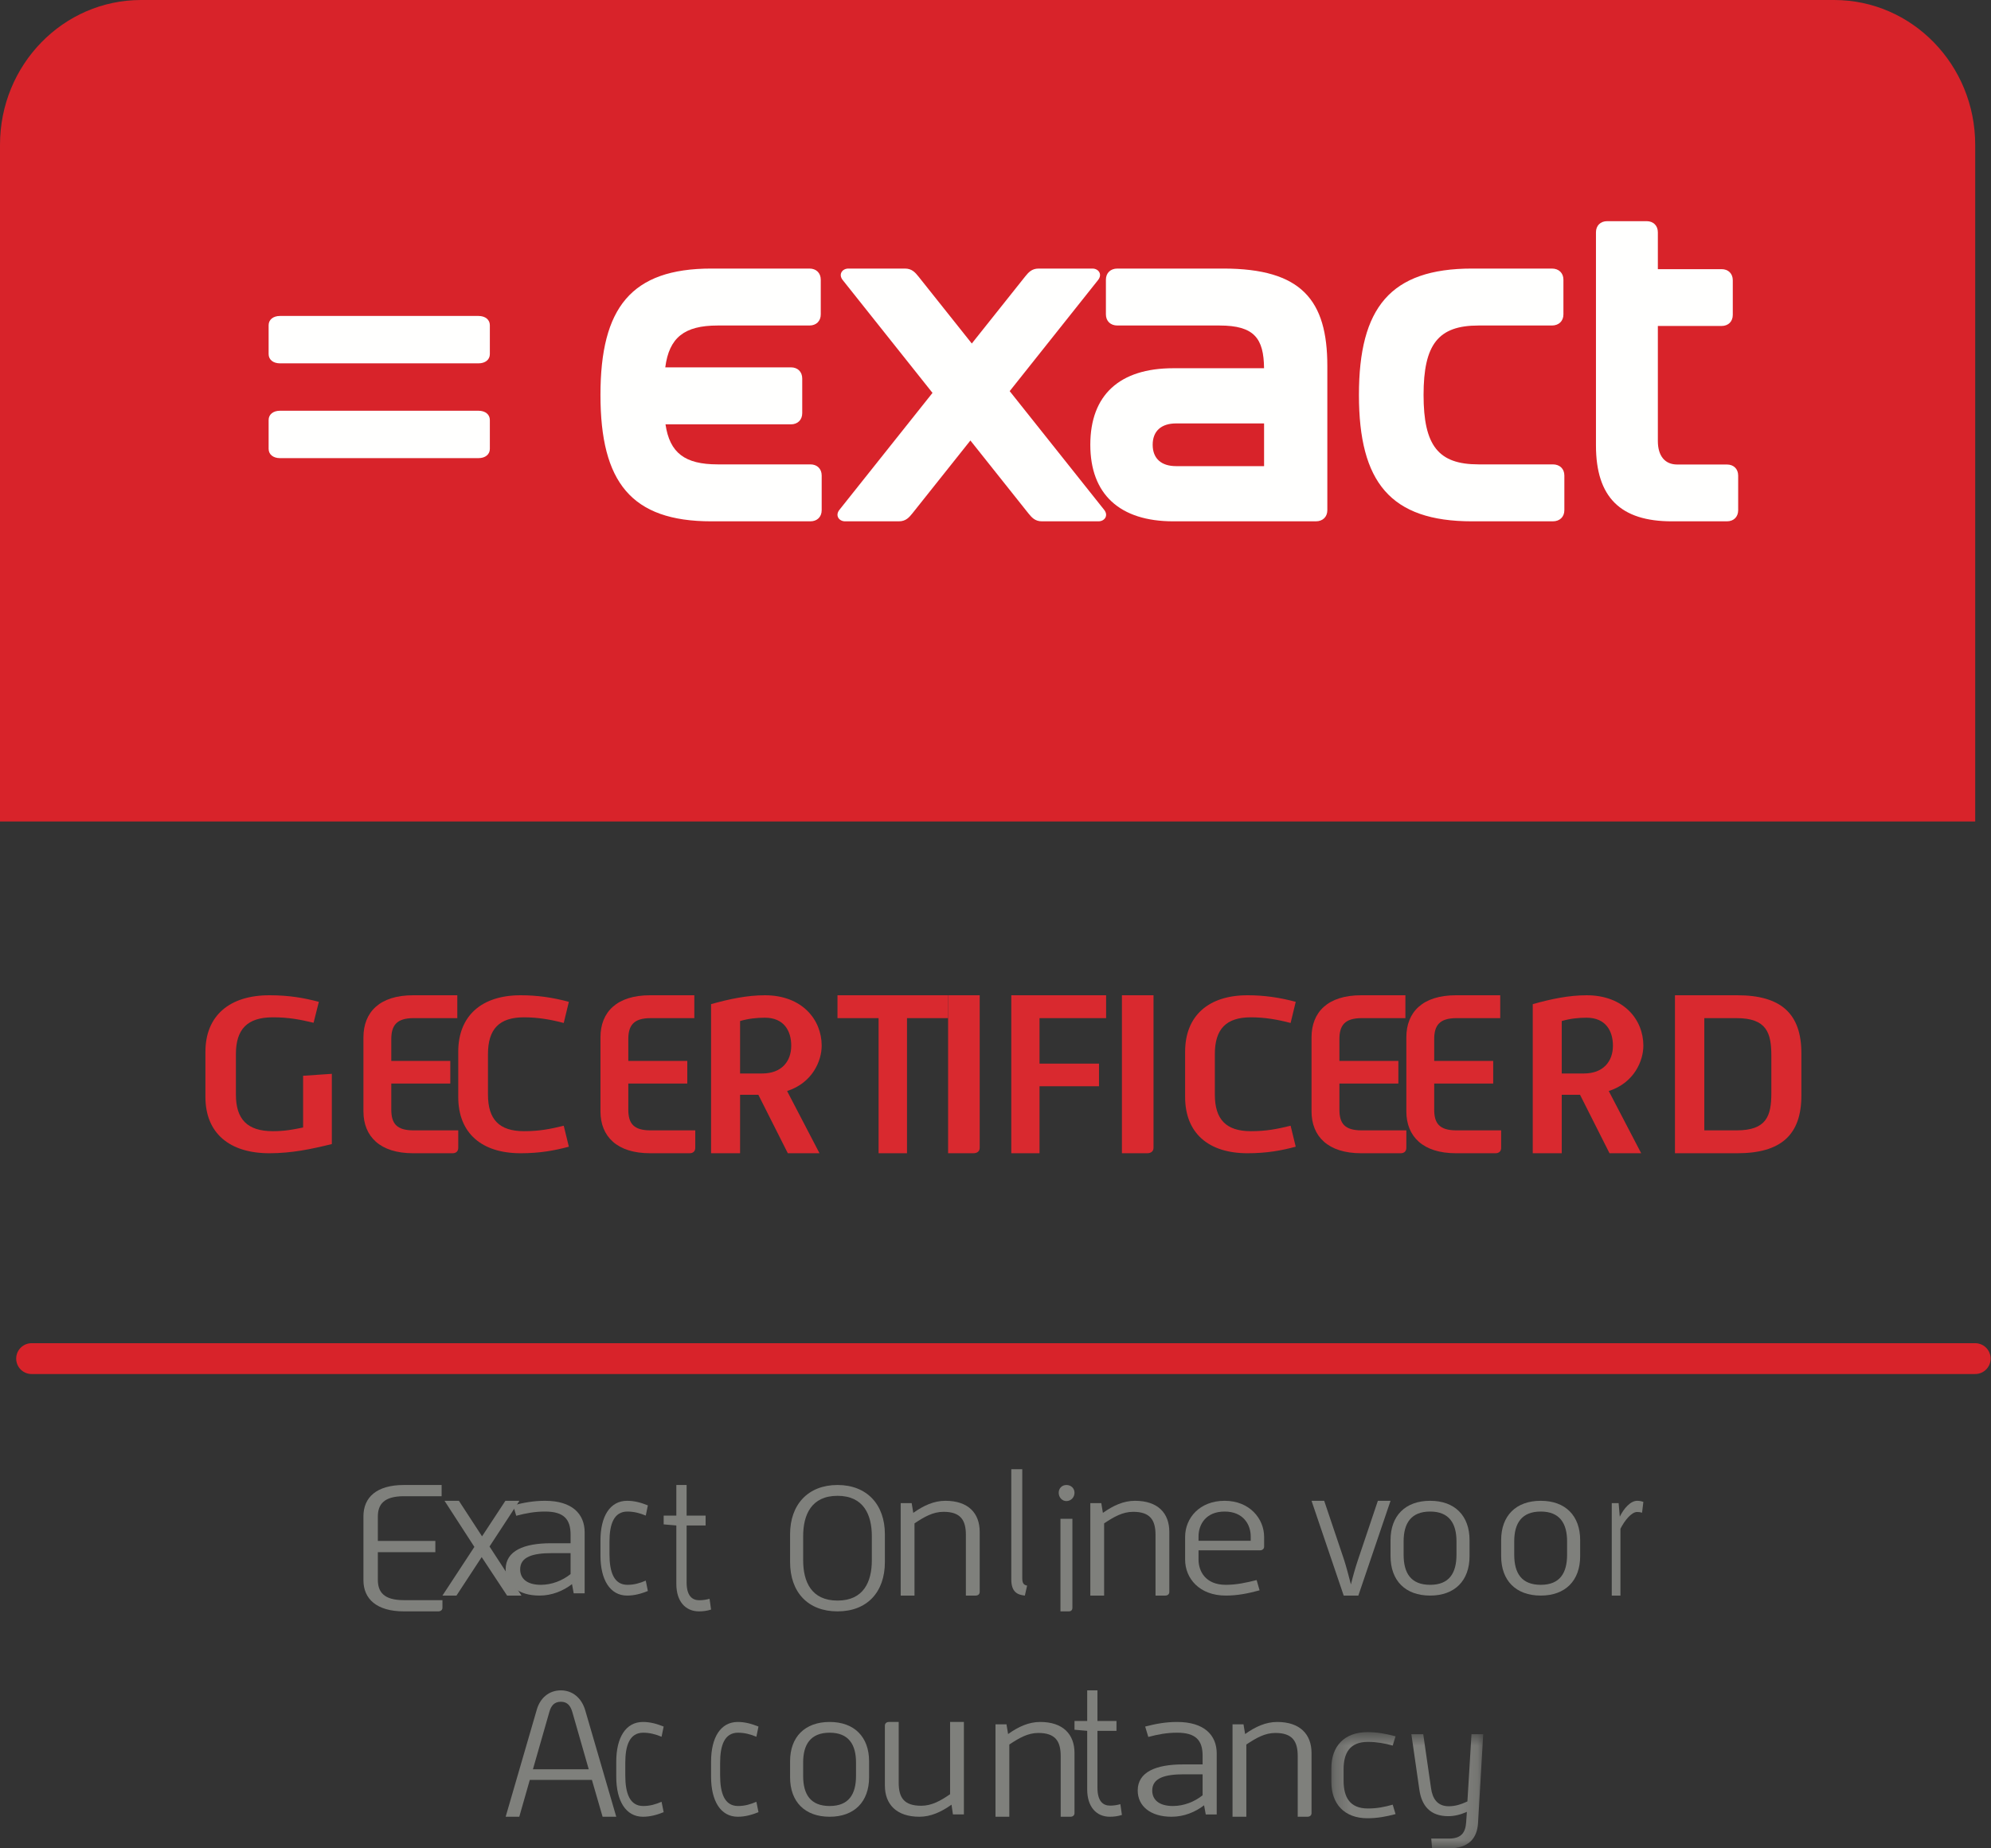 <?xml version="1.0" encoding="UTF-8"?>
<svg width="126px" height="117px" viewBox="0 0 126 117" version="1.1" xmlns="http://www.w3.org/2000/svg" xmlns:xlink="http://www.w3.org/1999/xlink">
    <rect x="0" y="0" width="126" height="117" fill="#333333" stroke="none"/>
    <!-- Generator: Sketch 51.2 (57519) - http://www.bohemiancoding.com/sketch -->
    <title>Group</title>
    <desc>Created with Sketch.</desc>
    <defs>
        <polygon id="path-1" points="0.254 0.644 9.865 0.644 9.865 7.92 0.254 7.92"></polygon>
    </defs>
    <g id="Symbols" stroke="none" stroke-width="1" fill="none" fill-rule="evenodd">
        <g id="Footer" transform="translate(-110, -414)">
            <g id="Group-18">
                <g id="Footer">
                    <g id="Group" transform="translate(110, 414)">
                        <path d="M125,86 L2,86" id="Stroke-1" stroke="#D8232A" stroke-width="1.952" stroke-linecap="round"></path>
                        <path d="M0,52 L0,9.165 C0,4.103 3.998,0 8.928,0 L116.072,0 C121.003,0 125,4.103 125,9.165 L125,52 L0,52" id="Fill-3" fill="#D8232A"></path>
                        <path d="M93.158,33 L98.27,33 C98.709,33 99,32.718 99,32.296 L99,30.098 C99,29.675 98.709,29.395 98.27,29.395 L93.566,29.395 C91.025,29.395 90.09,28.211 90.09,24.999 C90.09,21.789 91.025,20.605 93.566,20.605 L98.211,20.605 C98.65,20.605 98.941,20.323 98.941,19.902 L98.941,17.704 C98.941,17.281 98.65,17 98.211,17 L93.158,17 C87.988,17 86,19.478 86,24.999 C86,30.52 87.988,33 93.158,33" id="Fill-4" fill="#FFFFFE"></path>
                        <path d="M77.414,17 L70.712,17 C70.278,17 69.987,17.281 69.987,17.704 L69.987,19.902 C69.987,20.323 70.278,20.605 70.712,20.605 L77.181,20.605 C79.382,20.605 79.977,21.426 79.995,23.309 L74.251,23.309 C70.857,23.309 69,24.999 69,28.154 C69,31.282 70.857,33 74.251,33 L83.274,33 C83.709,33 84,32.718 84,32.296 L84,23.17 C84,19 82.375,17 77.414,17 M72.947,28.154 C72.947,27.281 73.498,26.803 74.425,26.803 L79.997,26.803 L79.997,29.506 L74.425,29.506 C73.498,29.506 72.947,29.028 72.947,28.154" id="Fill-5" fill="#FFFFFE"></path>
                        <path d="M17.72,29 L30.28,29 C30.712,29 31,28.765 31,28.413 L31,26.587 C31,26.235 30.712,26 30.28,26 L17.72,26 C17.288,26 17,26.235 17,26.587 L17,28.413 C17,28.765 17.288,29 17.72,29" id="Fill-6" fill="#FFFFFE"></path>
                        <path d="M17.72,23 L30.28,23 C30.712,23 31,22.766 31,22.415 L31,20.586 C31,20.235 30.712,20 30.28,20 L17.72,20 C17.288,20 17,20.235 17,20.586 L17,22.415 C17,22.766 17.288,23 17.72,23" id="Fill-7" fill="#FFFFFE"></path>
                        <path d="M51.285,29.395 L45.415,29.395 C43.345,29.395 42.382,28.673 42.116,26.861 L50.053,26.861 C50.482,26.861 50.769,26.577 50.769,26.154 L50.769,23.958 C50.769,23.535 50.482,23.253 50.053,23.253 L42.102,23.253 C42.345,21.373 43.306,20.605 45.415,20.605 L51.227,20.605 C51.657,20.605 51.942,20.323 51.942,19.902 L51.942,17.704 C51.942,17.281 51.657,17 51.227,17 L45.015,17 C39.947,17 38,19.478 38,24.999 C38,30.52 39.947,33 45.015,33 L51.285,33 C51.713,33 52,32.718 52,32.296 L52,30.098 C52,29.677 51.713,29.395 51.285,29.395" id="Fill-8" fill="#FFFFFE"></path>
                        <path d="M109.289,29.403 L106.138,29.403 C105.372,29.403 104.917,28.87 104.917,27.914 L104.917,20.634 L108.949,20.634 C109.374,20.634 109.659,20.353 109.659,19.932 L109.659,17.739 C109.659,17.317 109.374,17.037 108.949,17.037 L104.917,17.037 L104.917,14.704 C104.917,14.282 104.633,14 104.208,14 L101.709,14 C101.284,14 101,14.282 101,14.704 L101,28.194 C101,31.484 102.562,33 105.798,33 L109.289,33 C109.716,33 110,32.718 110,32.298 L110,30.105 C110,29.684 109.716,29.403 109.289,29.403" id="Fill-9" fill="#FFFFFE"></path>
                        <path d="M69.873,32.268 L63.898,24.759 L69.488,17.73 C69.785,17.365 69.519,17 69.134,17 L65.731,17 C65.288,17 65.08,17.252 64.874,17.506 L61.5,21.744 L58.127,17.506 C57.921,17.252 57.713,17 57.27,17 L53.689,17 C53.304,17 53.039,17.365 53.333,17.73 L59.013,24.87 L53.126,32.268 C52.831,32.635 53.098,33 53.482,33 L56.885,33 C57.328,33 57.536,32.747 57.742,32.494 L61.411,27.883 L65.08,32.494 C65.288,32.747 65.494,33 65.938,33 L69.519,33 C69.902,33 70.17,32.635 69.873,32.268" id="Fill-10" fill="#FFFFFE"></path>
                        <path d="M23,95.982 C23,94.79 23.82,94 25.566,94 L27.948,94 L27.948,94.71 L25.566,94.71 C24.283,94.71 23.912,95.237 23.912,96.005 L23.912,97.541 L27.551,97.541 L27.551,98.252 L23.912,98.252 L23.912,99.994 C23.912,100.772 24.283,101.29 25.566,101.29 L28,101.29 L28,101.769 C28,101.908 27.894,102 27.735,102 L25.566,102 C23.832,102 23,101.208 23,100.029 L23,95.982" id="Fill-11" fill="#7F807C"></path>
                        <polyline id="Fill-12" fill="#7F807C" points="29.041 95 30.506 97.25 31.984 95 32.871 95 30.979 97.894 33 101 32.09 101 30.483 98.564 28.887 101 28 101 30.021 97.919 28.131 95 29.041 95"></polyline>
                        <path d="M36.109,98.313 L34.927,98.313 C33.72,98.313 32.919,98.546 32.919,99.339 C32.919,99.918 33.339,100.319 34.231,100.319 C34.914,100.319 35.596,100.053 36.109,99.639 L36.109,98.313 Z M36.2,100.275 C35.649,100.699 34.94,101 34.14,101 C32.801,101 32,100.319 32,99.339 C32,98.157 33.168,97.687 34.874,97.687 L36.109,97.687 L36.109,97.141 C36.109,96.171 35.687,95.681 34.494,95.681 C33.85,95.681 33.301,95.782 32.67,95.948 L32.473,95.291 C33.155,95.112 33.786,95 34.494,95 C36.2,95 37,95.826 37,96.998 L37,100.856 L36.306,100.856 L36.2,100.275 Z" id="Fill-13" fill="#7F807C"></path>
                        <path d="M38,97.51 C38,95.992 38.597,95 39.69,95 C40.137,95 40.561,95.112 41,95.291 L40.867,95.936 C40.503,95.782 40.112,95.681 39.707,95.681 C38.854,95.681 38.571,96.472 38.571,97.588 L38.571,98.38 C38.571,99.516 38.854,100.319 39.707,100.319 C40.13,100.319 40.478,100.219 40.867,100.053 L41,100.711 C40.561,100.888 40.137,101 39.69,101 C38.597,101 38,99.986 38,98.47 L38,97.51" id="Fill-14" fill="#7F807C"></path>
                        <path d="M42.802,96.562 L42,96.493 L42,95.939 L42.802,95.939 L42.802,94 L43.452,94 L43.452,95.939 L44.655,95.939 L44.655,96.562 L43.452,96.562 L43.452,100.164 C43.452,101.02 43.806,101.295 44.254,101.295 C44.474,101.295 44.693,101.262 44.904,101.204 L45,101.885 C44.751,101.967 44.493,102 44.236,102 C43.376,102 42.802,101.365 42.802,100.269 L42.802,96.562" id="Fill-15" fill="#7F807C"></path>
                        <path d="M53.002,101.316 C54.657,101.316 55.174,100.121 55.174,98.763 L55.174,97.237 C55.174,95.889 54.657,94.685 53.002,94.685 C51.345,94.685 50.828,95.889 50.828,97.237 L50.828,98.763 C50.828,100.121 51.345,101.316 53.002,101.316 Z M50,97.117 C50,95.249 51.127,94 53.002,94 C54.874,94 56,95.249 56,97.117 L56,98.873 C56,100.784 54.874,102 53.002,102 C51.127,102 50,100.784 50,98.873 L50,97.117 Z" id="Fill-16" fill="#7F807C"></path>
                        <path d="M57,95.149 L57.695,95.149 L57.797,95.765 C58.453,95.298 59.109,95 59.828,95 C61.281,95 62,95.789 62,96.965 L62,100.77 C62,100.908 61.899,101 61.743,101 L61.126,101 L61.126,97.161 C61.126,96.223 60.792,95.698 59.713,95.698 C59.043,95.698 58.492,96.017 57.874,96.43 L57.874,101 L57,101 L57,95.149" id="Fill-17" fill="#7F807C"></path>
                        <path d="M64,93 L64.694,93 L64.694,99.903 C64.694,100.25 64.805,100.326 65,100.369 L64.858,101 C64.408,100.954 64,100.793 64,99.979 L64,93" id="Fill-18" fill="#7F807C"></path>
                        <path d="M67.111,96.14 L67.867,96.14 L67.867,101.77 C67.867,101.908 67.789,102 67.645,102 L67.111,102 L67.111,96.14 Z M67,94.492 C67,94.206 67.211,94 67.488,94 C67.778,94 68,94.206 68,94.492 C68,94.779 67.778,95.018 67.488,95.018 C67.211,95.018 67,94.779 67,94.492 Z" id="Fill-19" fill="#7F807C"></path>
                        <path d="M69,95.149 L69.695,95.149 L69.797,95.765 C70.453,95.298 71.109,95 71.828,95 C73.281,95 74,95.789 74,96.965 L74,100.77 C74,100.908 73.899,101 73.743,101 L73.127,101 L73.127,97.161 C73.127,96.223 72.792,95.698 71.713,95.698 C71.045,95.698 70.492,96.017 69.874,96.43 L69.874,101 L69,101 L69,95.149" id="Fill-20" fill="#7F807C"></path>
                        <path d="M79.151,97.532 L79.151,97.253 C79.151,96.528 78.7,95.681 77.501,95.681 C76.3,95.681 75.849,96.518 75.849,97.253 L75.849,97.532 L79.151,97.532 Z M75,97.287 C75,96.083 75.925,95 77.501,95 C79.075,95 80,96.127 80,97.287 L80,97.912 C80,98.034 79.888,98.134 79.763,98.134 L75.849,98.134 L75.849,98.725 C75.849,99.428 76.262,100.319 77.575,100.319 C78.249,100.319 78.863,100.185 79.526,100.018 L79.712,100.667 C78.987,100.866 78.312,101 77.575,101 C75.887,101 75,99.896 75,98.725 L75,97.287 Z" id="Fill-21" fill="#7F807C"></path>
                        <path d="M83,95 L83.801,95 L85.06,98.738 C85.197,99.159 85.368,99.816 85.493,100.295 C85.608,99.816 85.791,99.171 85.94,98.738 L87.198,95 L88,95 L85.963,101 L85.036,101 L83,95" id="Fill-22" fill="#7F807C"></path>
                        <path d="M88.828,98.414 C88.828,99.573 89.283,100.319 90.507,100.319 C91.717,100.319 92.173,99.573 92.173,98.414 L92.173,97.566 C92.173,96.428 91.706,95.681 90.507,95.681 C89.295,95.681 88.828,96.428 88.828,97.566 L88.828,98.414 Z M88,97.488 C88,95.948 88.936,95 90.507,95 C92.066,95 93,95.948 93,97.488 L93,98.502 C93,100.053 92.066,101 90.507,101 C88.936,101 88,100.053 88,98.502 L88,97.488 Z" id="Fill-23" fill="#7F807C"></path>
                        <path d="M95.828,98.414 C95.828,99.573 96.283,100.319 97.507,100.319 C98.717,100.319 99.173,99.573 99.173,98.414 L99.173,97.566 C99.173,96.428 98.705,95.681 97.507,95.681 C96.295,95.681 95.828,96.428 95.828,97.566 L95.828,98.414 Z M95,97.488 C95,95.948 95.936,95 97.507,95 C99.066,95 100,95.948 100,97.488 L100,98.502 C100,100.053 99.066,101 97.507,101 C95.936,101 95,100.053 95,98.502 L95,97.488 Z" id="Fill-24" fill="#7F807C"></path>
                        <path d="M102,95.149 L102.435,95.149 L102.508,96.006 C102.766,95.481 103.185,95 103.613,95 C103.741,95 103.871,95.023 104,95.069 L103.918,95.753 C103.814,95.72 103.709,95.708 103.604,95.708 C103.25,95.708 102.814,96.245 102.549,96.771 L102.549,101 L102,101 L102,95.149" id="Fill-25" fill="#7F807C"></path>
                        <path d="M37.258,111.994 L36.22,108.373 C36.106,107.989 35.919,107.721 35.493,107.721 C35.08,107.721 34.88,107.968 34.767,108.361 L33.727,111.994 L37.258,111.994 Z M33.966,108.236 C34.178,107.483 34.742,107 35.493,107 C36.245,107 36.807,107.495 37.032,108.248 L39,115 L38.135,115 L37.459,112.669 L33.528,112.669 L32.863,115 L32,115 L33.966,108.236 Z" id="Fill-26" fill="#7F807C"></path>
                        <path d="M39,111.51 C39,109.992 39.597,109 40.69,109 C41.137,109 41.561,109.113 42,109.291 L41.867,109.936 C41.503,109.782 41.113,109.68 40.707,109.68 C39.854,109.68 39.571,110.472 39.571,111.588 L39.571,112.38 C39.571,113.518 39.854,114.32 40.707,114.32 C41.13,114.32 41.478,114.219 41.867,114.053 L42,114.711 C41.561,114.888 41.137,115 40.69,115 C39.597,115 39,113.986 39,112.47 L39,111.51" id="Fill-27" fill="#7F807C"></path>
                        <path d="M45,111.51 C45,109.992 45.597,109 46.691,109 C47.138,109 47.561,109.113 48,109.291 L47.868,109.936 C47.503,109.782 47.113,109.68 46.708,109.68 C45.854,109.68 45.573,110.472 45.573,111.588 L45.573,112.38 C45.573,113.518 45.854,114.32 46.708,114.32 C47.13,114.32 47.478,114.219 47.868,114.053 L48,114.711 C47.561,114.888 47.138,115 46.691,115 C45.597,115 45,113.986 45,112.47 L45,111.51" id="Fill-28" fill="#7F807C"></path>
                        <path d="M50.827,112.414 C50.827,113.573 51.283,114.32 52.506,114.32 C53.717,114.32 54.173,113.573 54.173,112.414 L54.173,111.566 C54.173,110.428 53.705,109.68 52.506,109.68 C51.295,109.68 50.827,110.428 50.827,111.566 L50.827,112.414 Z M50,111.488 C50,109.948 50.936,109 52.506,109 C54.064,109 55,109.948 55,111.488 L55,112.502 C55,114.053 54.064,115 52.506,115 C50.936,115 50,114.053 50,112.502 L50,111.488 Z" id="Fill-29" fill="#7F807C"></path>
                        <path d="M56,109.229 C56,109.092 56.103,109 56.257,109 L56.874,109 L56.874,112.842 C56.874,113.789 57.208,114.304 58.3,114.304 C58.957,114.304 59.522,113.994 60.126,113.573 L60.126,109 L61,109 L61,114.853 L60.306,114.853 L60.217,114.236 C59.561,114.704 58.892,115 58.185,115 C56.732,115 56,114.212 56,113.024 L56,109.229" id="Fill-30" fill="#7F807C"></path>
                        <path d="M63,109.149 L63.695,109.149 L63.797,109.765 C64.453,109.298 65.108,109 65.828,109 C67.281,109 68,109.789 68,110.965 L68,114.77 C68,114.908 67.897,115 67.743,115 L67.126,115 L67.126,111.159 C67.126,110.223 66.792,109.696 65.711,109.696 C65.043,109.696 64.492,110.017 63.874,110.429 L63.874,115 L63,115 L63,109.149" id="Fill-31" fill="#7F807C"></path>
                        <path d="M68.803,109.562 L68,109.492 L68,108.939 L68.803,108.939 L68.803,107 L69.452,107 L69.452,108.939 L70.656,108.939 L70.656,109.562 L69.452,109.562 L69.452,113.164 C69.452,114.02 69.805,114.296 70.255,114.296 C70.475,114.296 70.693,114.262 70.903,114.204 L71,114.885 C70.751,114.967 70.494,115 70.235,115 C69.376,115 68.803,114.365 68.803,113.269 L68.803,109.562" id="Fill-32" fill="#7F807C"></path>
                        <path d="M76.107,112.313 L74.927,112.313 C73.72,112.313 72.919,112.546 72.919,113.339 C72.919,113.918 73.339,114.32 74.231,114.32 C74.914,114.32 75.596,114.053 76.107,113.641 L76.107,112.313 Z M76.2,114.275 C75.649,114.699 74.94,115 74.14,115 C72.8,115 72,114.32 72,113.339 C72,112.157 73.168,111.687 74.874,111.687 L76.107,111.687 L76.107,111.141 C76.107,110.171 75.687,109.68 74.494,109.68 C73.85,109.68 73.299,109.782 72.67,109.948 L72.472,109.291 C73.155,109.113 73.786,109 74.494,109 C76.2,109 77,109.826 77,110.998 L77,114.856 L76.306,114.856 L76.2,114.275 Z" id="Fill-33" fill="#7F807C"></path>
                        <path d="M78,109.149 L78.694,109.149 L78.797,109.765 C79.453,109.298 80.108,109 80.828,109 C82.279,109 83,109.789 83,110.965 L83,114.77 C83,114.908 82.897,115 82.743,115 L82.126,115 L82.126,111.159 C82.126,110.223 81.791,109.696 80.711,109.696 C80.043,109.696 79.492,110.017 78.874,110.429 L78.874,115 L78,115 L78,109.149" id="Fill-34" fill="#7F807C"></path>
                        <g id="Group-38" transform="translate(84, 109)">
                            <mask id="mask-2" fill="white">
                                <use xlink:href="#path-1"></use>
                            </mask>
                            <g id="Clip-36"></g>
                            <path d="M0.254,2.924 C0.254,1.545 1.062,0.644 2.543,0.644 C3.15,0.644 3.722,0.747 4.317,0.908 L4.137,1.495 C3.644,1.355 3.116,1.261 2.567,1.261 C1.41,1.261 1.029,1.981 1.029,2.995 L1.029,3.715 C1.029,4.748 1.41,5.477 2.567,5.477 C3.139,5.477 3.61,5.385 4.137,5.235 L4.317,5.832 C3.722,5.993 3.15,6.095 2.543,6.095 C1.062,6.095 0.254,5.173 0.254,3.796 L0.254,2.924" id="Fill-35" fill="#7F807C" mask="url(#mask-2)"></path>
                            <path d="M5.318,0.776 L6.07,0.776 L6.564,4.2 C6.653,4.829 6.946,5.336 7.686,5.336 C8.102,5.336 8.472,5.213 8.865,5.031 L9.123,0.776 L9.865,0.776 L9.538,6.389 C9.482,7.381 8.932,8 7.686,8 L6.631,8 L6.575,7.381 L7.697,7.381 C8.506,7.381 8.742,6.976 8.786,6.349 L8.831,5.691 C8.439,5.863 8.056,5.964 7.652,5.964 C6.519,5.964 5.969,5.315 5.823,4.281 L5.318,0.776" id="Fill-37" fill="#7F807C" mask="url(#mask-2)"></path>
                        </g>
                        <path d="M13,66.578 C13,64.285 14.535,63 17.047,63 C18.297,63 19.229,63.167 20.178,63.416 L19.845,64.741 C18.976,64.534 18.266,64.396 17.269,64.396 C15.657,64.396 14.929,65.142 14.929,66.729 L14.929,69.285 C14.929,70.858 15.657,71.604 17.269,71.604 C18.029,71.604 18.582,71.495 19.182,71.37 L19.182,68.096 L21,67.973 L21,72.419 C19.704,72.737 18.47,73 17.047,73 C14.535,73 13,71.742 13,69.436 L13,66.578" id="Fill-39" fill="#D9292F"></path>
                        <path d="M23,65.666 C23,64.06 24.037,63 26.141,63 L28.941,63 L28.941,64.448 L26.171,64.448 C25.089,64.448 24.763,64.921 24.763,65.781 L24.763,67.155 L28.497,67.155 L28.497,68.588 L24.763,68.588 L24.763,70.234 C24.763,71.109 25.089,71.552 26.171,71.552 L29,71.552 L29,72.655 C29,72.872 28.867,73 28.645,73 L26.141,73 C24.053,73 23,71.94 23,70.349 L23,65.666" id="Fill-40" fill="#D9292F"></path>
                        <path d="M29,66.578 C29,64.285 30.495,63 32.947,63 C33.995,63 34.966,63.138 36,63.416 L35.676,64.754 C34.844,64.534 34.026,64.396 33.162,64.396 C31.589,64.396 30.881,65.142 30.881,66.729 L30.881,69.285 C30.881,70.858 31.589,71.604 33.162,71.604 C34.15,71.604 34.827,71.466 35.676,71.259 L36,72.586 C35.075,72.833 34.164,73 32.947,73 C30.495,73 29,71.742 29,69.436 L29,66.578" id="Fill-41" fill="#D9292F"></path>
                        <path d="M38,65.666 C38,64.06 39.037,63 41.14,63 L43.94,63 L43.94,64.448 L41.171,64.448 C40.09,64.448 39.762,64.921 39.762,65.781 L39.762,67.155 L43.495,67.155 L43.495,68.588 L39.762,68.588 L39.762,70.234 C39.762,71.109 40.09,71.552 41.171,71.552 L44,71.552 L44,72.655 C44,72.872 43.866,73 43.644,73 L41.14,73 C39.052,73 38,71.94 38,70.349 L38,65.666" id="Fill-42" fill="#D9292F"></path>
                        <path d="M48.238,67.951 C49.456,67.951 50.073,67.192 50.073,66.193 C50.073,65.252 49.61,64.421 48.407,64.421 C47.883,64.421 47.36,64.477 46.836,64.632 L46.836,67.951 L48.238,67.951 Z M45,63.563 C46.142,63.24 47.282,63 48.407,63 C50.75,63 52,64.533 52,66.193 C52,67.136 51.43,68.541 49.811,69.062 L51.862,73 L49.857,73 L47.992,69.3 L46.836,69.3 L46.836,73 L45,73 L45,63.563 Z" id="Fill-43" fill="#D9292F"></path>
                        <polyline id="Fill-44" fill="#D9292F" points="55.601 64.448 53 64.448 53 63 60 63 60 64.448 57.399 64.448 57.399 73 55.601 73 55.601 64.448"></polyline>
                        <path d="M60,63 L62,63 L62,72.655 C62,72.872 61.849,73 61.597,73 L60,73 L60,63" id="Fill-45" fill="#D9292F"></path>
                        <polyline id="Fill-46" fill="#D9292F" points="64 63 70 63 70 64.448 65.786 64.448 65.786 67.327 69.55 67.327 69.55 68.76 65.786 68.76 65.786 73 64 73 64 63"></polyline>
                        <path d="M71,63 L73,63 L73,72.655 C73,72.872 72.849,73 72.597,73 L71,73 L71,63" id="Fill-47" fill="#D9292F"></path>
                        <path d="M75,66.578 C75,64.285 76.495,63 78.947,63 C79.995,63 80.967,63.138 82,63.416 L81.676,64.754 C80.844,64.534 80.026,64.396 79.163,64.396 C77.591,64.396 76.881,65.142 76.881,66.729 L76.881,69.285 C76.881,70.858 77.591,71.604 79.163,71.604 C80.15,71.604 80.827,71.466 81.676,71.259 L82,72.586 C81.075,72.833 80.166,73 78.947,73 C76.495,73 75,71.742 75,69.436 L75,66.578" id="Fill-48" fill="#D9292F"></path>
                        <path d="M83,65.666 C83,64.06 84.037,63 86.14,63 L88.941,63 L88.941,64.448 L86.171,64.448 C85.09,64.448 84.764,64.921 84.764,65.781 L84.764,67.155 L88.495,67.155 L88.495,68.588 L84.764,68.588 L84.764,70.234 C84.764,71.109 85.09,71.552 86.171,71.552 L89,71.552 L89,72.655 C89,72.872 88.866,73 88.644,73 L86.14,73 C84.052,73 83,71.94 83,70.349 L83,65.666" id="Fill-49" fill="#D9292F"></path>
                        <path d="M89,65.666 C89,64.06 90.037,63 92.141,63 L94.941,63 L94.941,64.448 L92.171,64.448 C91.089,64.448 90.763,64.921 90.763,65.781 L90.763,67.155 L94.497,67.155 L94.497,68.588 L90.763,68.588 L90.763,70.234 C90.763,71.109 91.089,71.552 92.171,71.552 L95,71.552 L95,72.655 C95,72.872 94.867,73 94.645,73 L92.141,73 C90.053,73 89,71.94 89,70.349 L89,65.666" id="Fill-50" fill="#D9292F"></path>
                        <path d="M100.239,67.951 C101.457,67.951 102.074,67.192 102.074,66.193 C102.074,65.252 101.611,64.421 100.408,64.421 C99.884,64.421 99.36,64.477 98.835,64.632 L98.835,67.951 L100.239,67.951 Z M97,63.563 C98.141,63.24 99.283,63 100.408,63 C102.752,63 104,64.533 104,66.193 C104,67.136 103.43,68.541 101.81,69.062 L103.862,73 L101.857,73 L99.992,69.3 L98.835,69.3 L98.835,73 L97,73 L97,63.563 Z" id="Fill-51" fill="#D9292F"></path>
                        <path d="M109.899,71.552 C111.802,71.552 112.099,70.636 112.099,69.19 L112.099,66.825 C112.099,65.378 111.802,64.448 109.899,64.448 L107.857,64.448 L107.857,71.552 L109.899,71.552 Z M106,63 L109.946,63 C112.707,63 114,64.161 114,66.667 L114,69.346 C114,71.839 112.707,73 109.946,73 L106,73 L106,63 Z" id="Fill-52" fill="#D9292F"></path>
                    </g>
                </g>
            </g>
        </g>
    </g>
</svg>